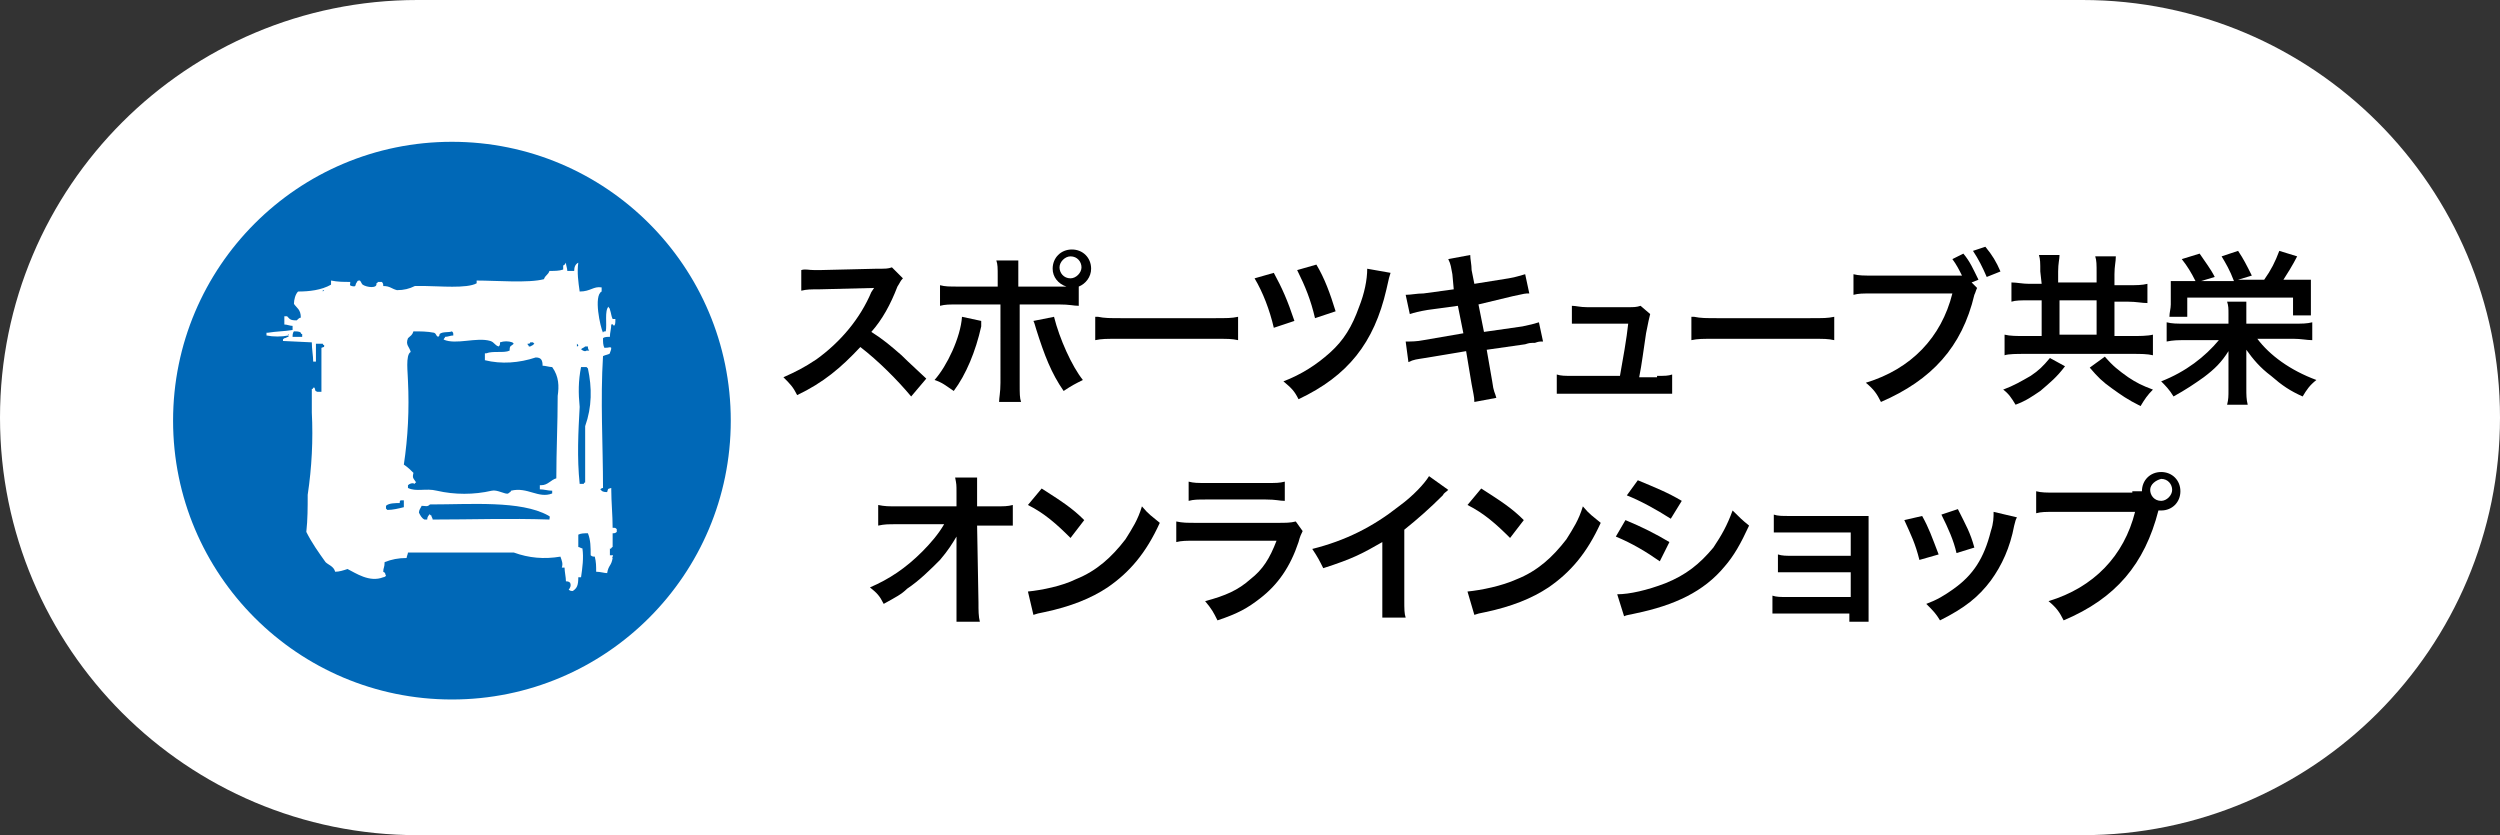 <?xml version="1.0" encoding="utf-8"?>
<!-- Generator: Adobe Illustrator 25.2.1, SVG Export Plug-In . SVG Version: 6.00 Build 0)  -->
<svg version="1.1" id="レイヤー_1" xmlns="http://www.w3.org/2000/svg" xmlns:xlink="http://www.w3.org/1999/xlink" x="0px"
	 y="0px" width="182px" height="60.8px" viewBox="0 0 182 60.8" style="enable-background:new 0 0 182 60.8;" xml:space="preserve">
<rect x="0" y="0" width="182" height="60.8" fill="#333333" stroke="none"/>
<style type="text/css">
	.st0{fill:#FFFFFF;}
	.st1{fill:#0068B7;}
	.st2{enable-background:new    ;}
</style>
<g id="グループ_2516" transform="translate(-763.697 -2766.534)">
	<g id="グループ_2515_1_">
		<g id="グループ_2494_1_" transform="translate(749.697 2763.534)">
			<path id="長方形_2031_1_" class="st0" d="M44.4,3h121.2C182.4,3,196,16.6,196,33.4l0,0c0,16.8-13.6,30.4-30.4,30.4H44.4
				C27.6,63.8,14,50.2,14,33.4l0,0C14,16.6,27.6,3,44.4,3z"/>
		</g>
		<g id="グループ_2514_1_" transform="translate(771.113 2774.273)">
			<g id="グループ_2511_1_" transform="translate(12.584 2.584)">
				<g id="グループ_1822_1_" transform="translate(0 0)">
					<g id="グループ_1820_1_">
						<circle id="楕円形_35_1_" class="st1" cx="12.9" cy="20.3" r="20.3"/>
					</g>
					<path id="パス_3793_1_" class="st0" d="M24.6,29.5v-1c0.1,0,0.2,0,0.3-0.1c0-0.1,0-0.1,0-0.2c-0.1-0.1-0.1-0.1-0.3-0.1
						c0-0.9-0.1-1.9-0.1-2.8v-0.1c-0.3,0.1-0.2,0-0.3,0.3c-0.1,0-0.3,0-0.4-0.1c0,0,0,0-0.1-0.1c0.1-0.1,0.2-0.1,0.2-0.1
						c0-3.1-0.2-6.4,0-9.6c0.2-0.1,0.4-0.1,0.5-0.2c0-0.1,0.1-0.2,0.1-0.4c-0.1-0.1-0.1,0-0.5,0c-0.1-0.2-0.1-0.4-0.1-0.7
						c0.1-0.1,0.3-0.1,0.5-0.1c0-0.3,0.1-0.6,0.1-0.9c0.2,0,0-0.1,0.2,0.1c0.1-0.1,0.1-0.2,0.1-0.5h-0.2c-0.1-0.2-0.1-0.4-0.2-0.7
						c0-0.1-0.1-0.1-0.1-0.2c-0.3,0.3-0.1,1.3-0.2,1.8c-0.1,0-0.2,0-0.2,0.1c-0.2-0.4-0.7-2.7-0.1-3v-0.3c-0.6-0.1-0.8,0.3-1.6,0.3
						c-0.1-0.7-0.2-1.4-0.1-2.1c-0.2,0.1-0.3,0.3-0.3,0.6h-0.5c0-0.2-0.1-0.4-0.1-0.6C21.1,9,21,9,21,9c0,0.1,0,0.2,0,0.3
						c-0.3,0.1-0.6,0.1-1,0.1c-0.1,0.3-0.3,0.3-0.4,0.6c-1.1,0.3-3.5,0.1-4.9,0.1v0.2c-0.7,0.4-2.8,0.2-3.7,0.2c-0.3,0-0.6,0-0.8,0
						c-0.4,0.2-0.8,0.3-1.3,0.3l0,0c-0.4-0.1-0.5-0.3-1-0.3c0-0.1,0-0.2-0.1-0.3H7.5c0,0,0,0.1-0.1,0.1c0.1,0.4-0.7,0.3-1,0.1
						c-0.1-0.1-0.1-0.2-0.2-0.3c-0.1,0-0.2,0-0.2,0.1c-0.2,0.2,0,0.4-0.4,0.3c-0.2-0.1-0.1,0-0.1-0.3c-0.5,0-0.9,0-1.4-0.1
						c0,0.1,0,0.2,0,0.3c-0.7,0.4-1.6,0.5-2.4,0.5c-0.2,0.2-0.3,0.6-0.3,0.9c0.2,0.3,0.5,0.4,0.5,1c-0.1,0-0.2,0.1-0.3,0.2
						c-0.5,0-0.5-0.1-0.7-0.3H0.7c0,0.2,0,0.4,0,0.6c0.2,0,0.4,0.1,0.6,0.1c0,0.1,0,0.2,0,0.3c-0.6,0.1-1.2,0.1-1.8,0.2h-0.1v0.2
						c0.5,0.1,1.1,0.1,1.6,0C0.9,14,1,14,1,14v0.2c-0.1,0-0.2,0.1-0.3,0.1c-0.1,0.1-0.1,0-0.1,0.2l2.1,0.1c0,0.5,0.1,1,0.1,1.4
						c0.1,0,0.1,0,0.2,0c0-0.4,0-0.9,0-1.3h0.5c0,0,0,0.1,0.1,0.1c0,0.2,0,0.1-0.2,0.2c0,1.1,0,2.2,0,3.2H3.1
						c-0.2-0.1-0.1,0-0.2-0.3H2.8c0,0,0,0.1-0.1,0.1v1.7c0.1,2,0,4-0.3,6c0,0.9,0,1.8-0.1,2.7c0.4,0.8,0.9,1.5,1.4,2.2
						c0.2,0.2,0.6,0.3,0.7,0.7c0.3,0,0.6-0.1,0.9-0.2c0.6,0.3,1.6,1,2.6,0.6c0,0,0.1,0,0.2-0.1c-0.1-0.2,0-0.2-0.2-0.3
						C7.9,31,8,31,8,30.6c0.5-0.2,1-0.3,1.6-0.3c0-0.1,0.1-0.3,0.1-0.4h7.7c1.1,0.4,2.2,0.5,3.4,0.3c0.1,0.3,0.2,0.5,0.1,0.8
						c0.1,0,0.1,0,0.2,0c0,0.3,0.1,0.7,0.1,1c0.1,0,0.2,0,0.3,0.1c0.1,0.2,0,0.4-0.1,0.5c0.1,0.1,0.2,0.1,0.3,0.1
						c0.3-0.2,0.4-0.4,0.4-1h0.2c0.1-0.7,0.2-1.4,0.1-2.1c-0.1,0-0.2-0.1-0.3-0.1c0-0.3,0-0.6,0-0.9c0.2-0.1,0.4-0.1,0.7-0.1
						c0.2,0.5,0.2,1,0.2,1.6c0.1,0.1,0.2,0.1,0.3,0.1c0.1,0.4,0.1,0.7,0.1,1.1c0.3,0,0.6,0.1,0.8,0.1c0.1-0.6,0.3-0.5,0.4-1.1
						c-0.1,0,0.1-0.2,0-0.2h-0.2c0-0.2,0-0.3,0-0.5C24.5,29.7,24.5,29.5,24.6,29.5z M2,14.2c-0.2,0-0.5,0-0.7,0c0-0.1,0-0.3,0.1-0.4
						c0.2,0,0.4,0,0.5,0.1C1.9,14,2,14,2,14V14.2z M3.5,10.9v-0.1h0.1C3.5,10.9,3.5,10.9,3.5,10.9L3.5,10.9z M18.6,14.6h0.2l0.1,0.1
						c-0.1,0.1-0.1,0.1-0.3,0.2h-0.1c0-0.1-0.1-0.1-0.1-0.2C18.5,14.7,18.6,14.7,18.6,14.6z M8.2,26.8l-0.1-0.1v-0.2
						c0.2-0.2,0.7-0.2,1-0.2c0-0.1,0-0.2,0.1-0.2s0.1,0,0.2,0c0,0.2,0,0.3,0,0.5C9,26.7,8.6,26.8,8.2,26.8z M11.5,27.5
						c0-0.1-0.1-0.2-0.1-0.3c0,0-0.1,0-0.1-0.1c-0.1,0.1-0.2,0.2-0.2,0.4c-0.1,0-0.2,0-0.2,0c-0.2-0.1-0.3-0.3-0.4-0.5
						c0-0.2,0.1-0.3,0.2-0.5c0.3,0,0.4,0.1,0.6-0.1c3,0,6.6-0.3,8.6,0.8c0.2,0.1,0.1,0.1,0.1,0.3C17.1,27.4,14.3,27.5,11.5,27.5
						L11.5,27.5z M20.6,18.5c0,2-0.1,4-0.1,6c-0.4,0.1-0.6,0.5-1.1,0.5h-0.1v0.3c0.3,0,0.6,0.1,0.9,0.1v0.1v0.1
						c-1,0.4-1.8-0.5-3-0.2c0,0.1-0.1,0.1-0.2,0.2c-0.2,0.1-0.8-0.3-1.2-0.2c-1.3,0.3-2.7,0.3-4,0c-0.8-0.2-1.5,0.1-2.1-0.2
						c0,0,0-0.1,0-0.2c0.1-0.1,0.3-0.2,0.5-0.1c0,0,0-0.1,0.1-0.1c-0.2-0.3-0.3-0.3-0.2-0.7c-0.2-0.2-0.4-0.4-0.7-0.6
						c0.3-2,0.4-4,0.3-6.1c0-0.5-0.2-1.9,0.2-2.1c-0.1-0.4-0.4-0.5-0.2-1c0.2-0.2,0.3-0.2,0.4-0.5c0.5,0,1,0,1.5,0.1
						c0.2,0.1,0.1,0.2,0.3,0.3C12,14.1,12,14.1,12,14c0.2-0.2,0.7-0.1,0.9-0.2c0.1,0.1,0.1,0.1,0.1,0.3c-0.2,0-0.4,0.1-0.6,0.1
						c0,0.1-0.1,0.1-0.1,0.2c0.9,0.4,2.4-0.2,3.4,0.1c0.3,0.1,0.3,0.3,0.6,0.4c0.1-0.1,0.1-0.1,0.1-0.3c0.3-0.1,0.6-0.1,0.9,0
						l0.1,0.1c-0.2,0.2-0.3,0.1-0.3,0.5c-0.4,0.2-1.2,0-1.7,0.2h-0.1c0,0.1,0,0.3,0,0.5c1.2,0.3,2.5,0.2,3.7-0.2
						c0.4,0,0.5,0.2,0.5,0.6c0.2,0,0.5,0.1,0.7,0.1C20.7,17.1,20.7,17.8,20.6,18.5L20.6,18.5z M22.3,15.1L22.3,15.1
						c0.1-0.1,0.2-0.1,0.3-0.2h0.2c0,0.1,0,0.2,0.1,0.3c-0.1,0-0.1,0-0.2,0C22.6,15.3,22.4,15.2,22.3,15.1L22.3,15.1z M22,14.9v-0.2
						l0.1,0.1C22.1,14.8,22.1,14.9,22,14.9L22,14.9z M22.6,20.7v4.1c-0.1,0-0.1,0.1-0.1,0.1c-0.1,0-0.1,0-0.2,0h-0.1
						c-0.2-1.9-0.1-3.8,0-5.6c-0.1-1-0.1-1.9,0.1-2.9h0.4l0.1,0.1C23.1,17.9,23.1,19.3,22.6,20.7L22.6,20.7z"/>
				</g>
			</g>
			<g id="グループ_2495_1_" transform="translate(54.217 6.724)">
				<g class="st2">
					<path d="M4.7,14.4c-1-1.2-2.4-2.6-3.7-3.6c-1.4,1.5-2.7,2.6-4.6,3.5c-0.3-0.6-0.5-0.8-1-1.3c0.9-0.4,1.5-0.7,2.4-1.3
						c1.8-1.3,3.2-3,4-4.9L2,6.5c-0.2,0-0.2,0-4,0.1c-0.6,0-0.9,0-1.3,0.1V5.2c0.3-0.1,0.5,0,1,0c0,0,0.1,0,0.3,0l4.2-0.1
						c0.7,0,0.8,0,1.1-0.1l0.8,0.8C3.9,6,3.9,6.1,3.7,6.4C3.2,7.7,2.6,8.8,1.8,9.7c0.8,0.5,1.4,1,2.2,1.7c0.3,0.3,0.3,0.3,1.8,1.7
						L4.7,14.4z"/>
					<path d="M9.8,8.9c0,0.1,0,0.1,0,0.2c0,0,0,0.1,0,0.2c-0.4,1.8-1.1,3.5-2,4.7c-0.6-0.4-0.8-0.6-1.4-0.8c0.9-1,1.9-3.1,2-4.6
						L9.8,8.9z M15.3,6.4c0.3,0,0.4,0,0.7,0c-0.6-0.2-1-0.7-1-1.3c0-0.8,0.6-1.4,1.4-1.4s1.4,0.6,1.4,1.4c0,0.6-0.4,1.1-0.9,1.3v1.4
						c-0.4,0-0.6-0.1-1.5-0.1h-2.8v5.8c0,0.7,0,1,0.1,1.3h-1.6c0-0.3,0.1-0.7,0.1-1.4V7.7H8.3c-0.9,0-1.1,0-1.5,0.1V6.3
						c0.4,0.1,0.6,0.1,1.5,0.1H11V5.7c0-0.7,0-0.9-0.1-1.2h1.6c0,0.3,0,0.5,0,1.3v0.6H15.3z M15.1,8.6c0.4,1.6,1.3,3.6,2.1,4.6
						c-0.6,0.3-0.8,0.4-1.4,0.8c-0.9-1.3-1.4-2.6-2-4.5c-0.1-0.3-0.1-0.4-0.2-0.6L15.1,8.6z M15.5,5c0,0.4,0.3,0.8,0.8,0.8
						c0.4,0,0.8-0.4,0.8-0.8c0-0.4-0.3-0.8-0.8-0.8C15.9,4.2,15.5,4.6,15.5,5z"/>
					<path d="M18.3,8.6c0.5,0.1,0.8,0.1,1.9,0.1h6.4c1.2,0,1.4,0,1.9-0.1v1.7c-0.5-0.1-0.6-0.1-2-0.1h-6.4c-1.3,0-1.5,0-2,0.1V8.6
						H18.3z"/>
					<path d="M31.1,5.4c0.6,1.1,1,2,1.5,3.5l-1.5,0.5c-0.3-1.3-0.8-2.6-1.4-3.6L31.1,5.4z M39.6,5.4c-0.1,0.3-0.1,0.3-0.3,1.2
						c-0.9,3.9-2.8,6.3-6.4,8c-0.3-0.6-0.5-0.8-1.1-1.3c1.3-0.5,2.4-1.2,3.4-2.1c1-0.9,1.6-1.9,2.1-3.3c0.4-1,0.6-2,0.6-2.8
						L39.6,5.4z M34.2,4.8c0.6,1,1,2.1,1.4,3.4l-1.5,0.5c-0.3-1.3-0.7-2.3-1.3-3.5L34.2,4.8z"/>
					<path d="M44.1,5.5C44,5,44,4.8,43.8,4.4l1.6-0.3c0,0.3,0.1,0.7,0.1,1.1l0.2,1l2.5-0.4c0.6-0.1,0.8-0.2,1.2-0.3l0.3,1.4
						c-0.3,0-0.3,0-1.2,0.2L46,7.7l0.4,2l2.8-0.4c0.5-0.1,0.9-0.2,1.2-0.3l0.3,1.4c-0.3,0-0.3,0-0.6,0.1c-0.1,0-0.1,0-0.2,0
						c-0.1,0-0.2,0-0.5,0.1L46.6,11l0.4,2.3c0.1,0.8,0.2,0.8,0.3,1.2l-1.6,0.3c0-0.4-0.1-0.7-0.2-1.3l-0.4-2.4l-3,0.5
						c-0.6,0.1-0.8,0.1-1.2,0.3l-0.2-1.5c0.4,0,0.8,0,1.3-0.1l2.9-0.5l-0.4-2l-2.2,0.3c-0.6,0.1-1,0.2-1.3,0.3L40.7,7
						c0.4,0,0.8-0.1,1.3-0.1l2.2-0.3L44.1,5.5z"/>
					<path d="M59,12.9c0.6,0,0.8,0,1.1-0.1v1.4c-0.3,0-0.6,0-1.1,0h-6.2c-0.5,0-0.8,0-1.1,0v-1.4c0.3,0.1,0.6,0.1,1.1,0.1h3.5
						c0.2-1.1,0.5-2.8,0.6-3.8h-3c-0.6,0-0.8,0-1.1,0V7.8c0.3,0,0.6,0.1,1.1,0.1h3c0.4,0,0.6,0,0.9-0.1l0.7,0.6
						c-0.1,0.4-0.1,0.4-0.3,1.4C58,11.1,57.9,12,57.7,13H59V12.9z"/>
					<path d="M61.7,8.6c0.5,0.1,0.8,0.1,1.9,0.1H70c1.2,0,1.4,0,1.9-0.1v1.7c-0.5-0.1-0.6-0.1-2-0.1h-6.4c-1.3,0-1.5,0-2,0.1V8.6
						H61.7z"/>
					<path d="M82.3,6.5c-0.1,0.2-0.1,0.3-0.2,0.5c-0.9,3.8-3.1,6.2-6.8,7.8c-0.3-0.6-0.5-0.9-1.1-1.4c3.3-1,5.5-3.3,6.3-6.5h-5.7
						c-0.9,0-1.1,0-1.5,0.1V5.5c0.4,0.1,0.7,0.1,1.5,0.1h5.5c0.4,0,0.6,0,0.9,0c-0.2-0.4-0.4-0.8-0.7-1.2L81.3,4
						c0.5,0.6,0.7,1.1,1.1,1.9l-0.5,0.2L82.3,6.5z M83,5.7c-0.3-0.7-0.6-1.3-1-1.9l0.9-0.3c0.5,0.6,0.8,1.1,1.1,1.8L83,5.7z"/>
					<path d="M86.9,5.3c0-0.6,0-0.9-0.1-1.2h1.5c0,0.3-0.1,0.6-0.1,1.2v0.8H91V5.4c0-0.6,0-0.9-0.1-1.2h1.5c0,0.4-0.1,0.7-0.1,1.3
						v0.8h1c0.6,0,1,0,1.4-0.1v1.4c-0.4,0-0.8-0.1-1.4-0.1h-1V10h1.2c0.6,0,1.2,0,1.6-0.1v1.5c-0.4-0.1-0.9-0.1-1.5-0.1h-7.8
						c-0.6,0-1.2,0-1.5,0.1V9.9c0.4,0.1,0.9,0.1,1.5,0.1H87V7.4h-0.9c-0.6,0-1,0-1.3,0.1V6.1c0.4,0,0.8,0.1,1.3,0.1H87L86.9,5.3
						L86.9,5.3z M88.7,12.2c-0.6,0.8-1.1,1.2-1.8,1.8c-0.6,0.4-1,0.7-1.8,1c-0.3-0.5-0.5-0.8-0.9-1.1c0.8-0.3,1.3-0.6,2-1
						c0.6-0.4,0.9-0.7,1.4-1.3L88.7,12.2z M91,9.9V7.4h-2.7v2.5H91z M91.6,11.5c0.6,0.7,1,1,1.7,1.5c0.6,0.4,1,0.6,1.8,0.9
						c-0.4,0.4-0.6,0.7-0.9,1.2c-1-0.5-1.4-0.8-2.1-1.3c-0.7-0.5-1-0.8-1.6-1.5L91.6,11.5z"/>
					<path d="M105.3,9.1c0.7,0,1,0,1.4-0.1v1.3c-0.4,0-0.8-0.1-1.4-0.1h-2.6c0.9,1.2,2.4,2.3,4.3,3c-0.5,0.4-0.7,0.7-1,1.2
						c-0.9-0.4-1.5-0.8-2.3-1.5c-0.8-0.6-1.3-1.2-1.8-1.9c0,0.3,0,0.9,0,1.1v1.7c0,0.5,0,0.8,0.1,1.2h-1.5c0.1-0.4,0.1-0.6,0.1-1.1
						v-1.7c0-0.4,0-0.7,0-1.1c-0.5,0.8-1,1.3-1.8,1.9c-0.7,0.5-1.3,0.9-2.2,1.4c-0.3-0.5-0.6-0.8-0.9-1.1c1.8-0.7,3.2-1.8,4.2-3
						h-2.4c-0.6,0-0.9,0-1.4,0.1V9c0.4,0.1,0.7,0.1,1.4,0.1h3.1V8.4c0-0.4,0-0.6-0.1-0.9h1.4c0,0.2,0,0.5,0,0.9v0.7
						C101.9,9.1,105.3,9.1,105.3,9.1z M98.2,6c-0.3-0.6-0.6-1.1-1-1.6L98.5,4c0.4,0.6,0.8,1.1,1.1,1.7l-1,0.3h2.4
						c-0.3-0.8-0.6-1.3-0.9-1.8l1.2-0.4c0.4,0.6,0.6,1,1,1.8l-1,0.3h1.9c0.5-0.7,0.8-1.3,1.1-2.1l1.3,0.4c-0.3,0.6-0.8,1.4-1,1.7
						h0.7c0.6,0,0.9,0,1.3,0c0,0.3,0,0.6,0,1v0.6c0,0.4,0,0.7,0,1h-1.3V7.2h-7.7v1.4h-1.3c0-0.3,0.1-0.6,0.1-0.9V7c0-0.4,0-0.7,0-1
						c0.4,0,0.7,0,1.3,0H98.2z"/>
				</g>
				<g class="st2">
					<path d="M8,25.5c0-0.1,0-0.7,0-0.9c-0.3,0.5-0.6,1-1.2,1.7c-0.7,0.7-1.5,1.5-2.4,2.1C4,28.8,3.6,29,2.7,29.5
						c-0.3-0.6-0.5-0.8-1-1.2c1.4-0.6,2.6-1.4,3.8-2.6c0.6-0.6,1.2-1.3,1.6-2H3.8c-0.9,0-1,0-1.5,0.1v-1.5c0.5,0.1,0.7,0.1,1.5,0.1
						H8v-1c0-0.6,0-0.6-0.1-1.1h1.6c0,0.3,0,0.5,0,1v0.1v1h1.2c0.8,0,1,0,1.4-0.1v1.5c-0.4,0-0.6,0-1.4,0H9.5l0.1,5.6
						c0,0.6,0,1,0.1,1.4H8c0-0.5,0-0.8,0-1.3c0-0.1,0-0.1,0-0.2v-3.6V25.5z"/>
					<path d="M13.2,28.6c1-0.1,2.5-0.4,3.5-0.9c1.5-0.6,2.6-1.6,3.6-2.9c0.5-0.8,0.9-1.4,1.2-2.4c0.5,0.6,0.7,0.7,1.3,1.2
						c-1,2.2-2.2,3.6-3.8,4.7c-1.2,0.8-2.7,1.4-4.6,1.8c-0.5,0.1-0.5,0.1-0.8,0.2L13.2,28.6z M14.2,21.1c1.4,0.9,2.2,1.4,3.1,2.3
						l-1,1.3c-1-1-1.9-1.8-3.1-2.4L14.2,21.1z"/>
					<path d="M33.2,24.2c-0.1,0.2-0.2,0.4-0.3,0.8c-0.6,1.8-1.5,3.1-2.8,4.1c-0.9,0.7-1.6,1.1-3.1,1.6c-0.3-0.6-0.4-0.8-0.9-1.4
						c1.5-0.4,2.4-0.8,3.3-1.6c0.9-0.7,1.4-1.5,1.9-2.8h-5.8c-0.8,0-1.1,0-1.5,0.1v-1.5c0.5,0.1,0.7,0.1,1.6,0.1h5.7
						c0.7,0,1,0,1.4-0.1L33.2,24.2z M24.9,20.6c0.4,0.1,0.6,0.1,1.4,0.1h4.2c0.8,0,1,0,1.4-0.1V22c-0.4,0-0.6-0.1-1.4-0.1h-4.2
						c-0.8,0-1,0-1.4,0.1V20.6z"/>
					<path d="M43.8,21.2c-0.2,0.2-0.3,0.2-0.4,0.4c-0.9,0.9-1.8,1.7-2.8,2.5v5.1c0,0.7,0,1,0.1,1.3H39c0-0.3,0-0.5,0-1.2V25
						c-1.4,0.8-2.1,1.2-4.3,1.9c-0.3-0.6-0.4-0.8-0.8-1.4c2.4-0.6,4.4-1.6,6.3-3.1c1.1-0.8,1.9-1.7,2.2-2.2L43.8,21.2z"/>
					<path d="M45.2,28.6c1-0.1,2.5-0.4,3.6-0.9c1.5-0.6,2.6-1.6,3.6-2.9c0.5-0.8,0.9-1.4,1.2-2.4c0.5,0.6,0.7,0.7,1.3,1.2
						c-1,2.2-2.2,3.6-3.8,4.7c-1.2,0.8-2.7,1.4-4.6,1.8c-0.5,0.1-0.5,0.1-0.8,0.2L45.2,28.6z M46.2,21.1c1.4,0.9,2.2,1.4,3.1,2.3
						l-1,1.3c-1-1-1.9-1.8-3.1-2.4L46.2,21.1z"/>
					<path d="M56.7,23.4c1.2,0.5,2.2,1,3.2,1.6l-0.7,1.4c-1-0.7-2-1.3-3.2-1.8L56.7,23.4z M56.1,28.8c0.9,0,2.2-0.3,3.5-0.8
						c1.5-0.6,2.5-1.4,3.5-2.6c0.6-0.9,1-1.6,1.4-2.7c0.5,0.5,0.7,0.7,1.2,1.1c-0.6,1.3-1.1,2.2-1.8,3c-1.5,1.8-3.6,2.8-6.5,3.4
						c-0.4,0.1-0.6,0.1-0.8,0.2L56.1,28.8z M57.6,20.5c1.2,0.5,2.2,0.9,3.2,1.5L60,23.3c-1.1-0.7-2.2-1.3-3.2-1.7L57.6,20.5z"/>
					<path d="M68.5,30.2c-0.6,0-0.8,0-1.1,0v-1.3C67.7,29,68,29,68.5,29h4.6v-1.8h-4.2c-0.6,0-0.8,0-1.1,0v-1.3
						c0.3,0.1,0.6,0.1,1.1,0.1h4.2v-1.7h-4.5c-0.6,0-0.8,0-1.1,0V23c0.3,0.1,0.6,0.1,1.1,0.1h4.7c0.4,0,0.8,0,1.1,0
						c0,0.4,0,0.7,0,1.3v5.5c0,0.5,0,0.6,0,0.9H73v-0.6H68.5z"/>
					<path d="M78.3,23.1c0.5,0.9,0.7,1.5,1.2,2.8l-1.4,0.4c-0.3-1.2-0.6-1.8-1.1-2.9L78.3,23.1z M85.2,23.2
						c-0.1,0.2-0.1,0.2-0.2,0.6c-0.3,1.6-0.9,2.9-1.7,4c-0.9,1.2-1.9,2-3.7,2.9c-0.3-0.5-0.5-0.7-1-1.2c0.8-0.3,1.3-0.6,2-1.1
						c1.4-1,2.2-2.2,2.7-4.2c0.2-0.6,0.2-1,0.2-1.4L85.2,23.2z M80.9,22.6c0.6,1.2,0.9,1.7,1.2,2.8l-1.3,0.4
						c-0.2-0.9-0.6-1.8-1.1-2.8L80.9,22.6z"/>
					<path d="M93.6,21.3c0.4,0,0.5,0,0.7,0c0-0.8,0.6-1.4,1.4-1.4c0.8,0,1.4,0.6,1.4,1.4s-0.6,1.4-1.4,1.4c-0.1,0-0.1,0-0.2,0
						c-1,3.9-3.1,6.4-6.9,8c-0.3-0.6-0.5-0.9-1.1-1.4c3.3-1,5.5-3.3,6.3-6.5h-5.7c-0.9,0-1.1,0-1.5,0.1v-1.6
						c0.4,0.1,0.7,0.1,1.5,0.1h5.5V21.3z M94.9,21.2c0,0.4,0.3,0.8,0.8,0.8c0.4,0,0.8-0.4,0.8-0.8c0-0.4-0.3-0.8-0.8-0.8
						C95.3,20.5,94.9,20.8,94.9,21.2z"/>
				</g>
			</g>
		</g>
	</g>
</g>
</svg>
